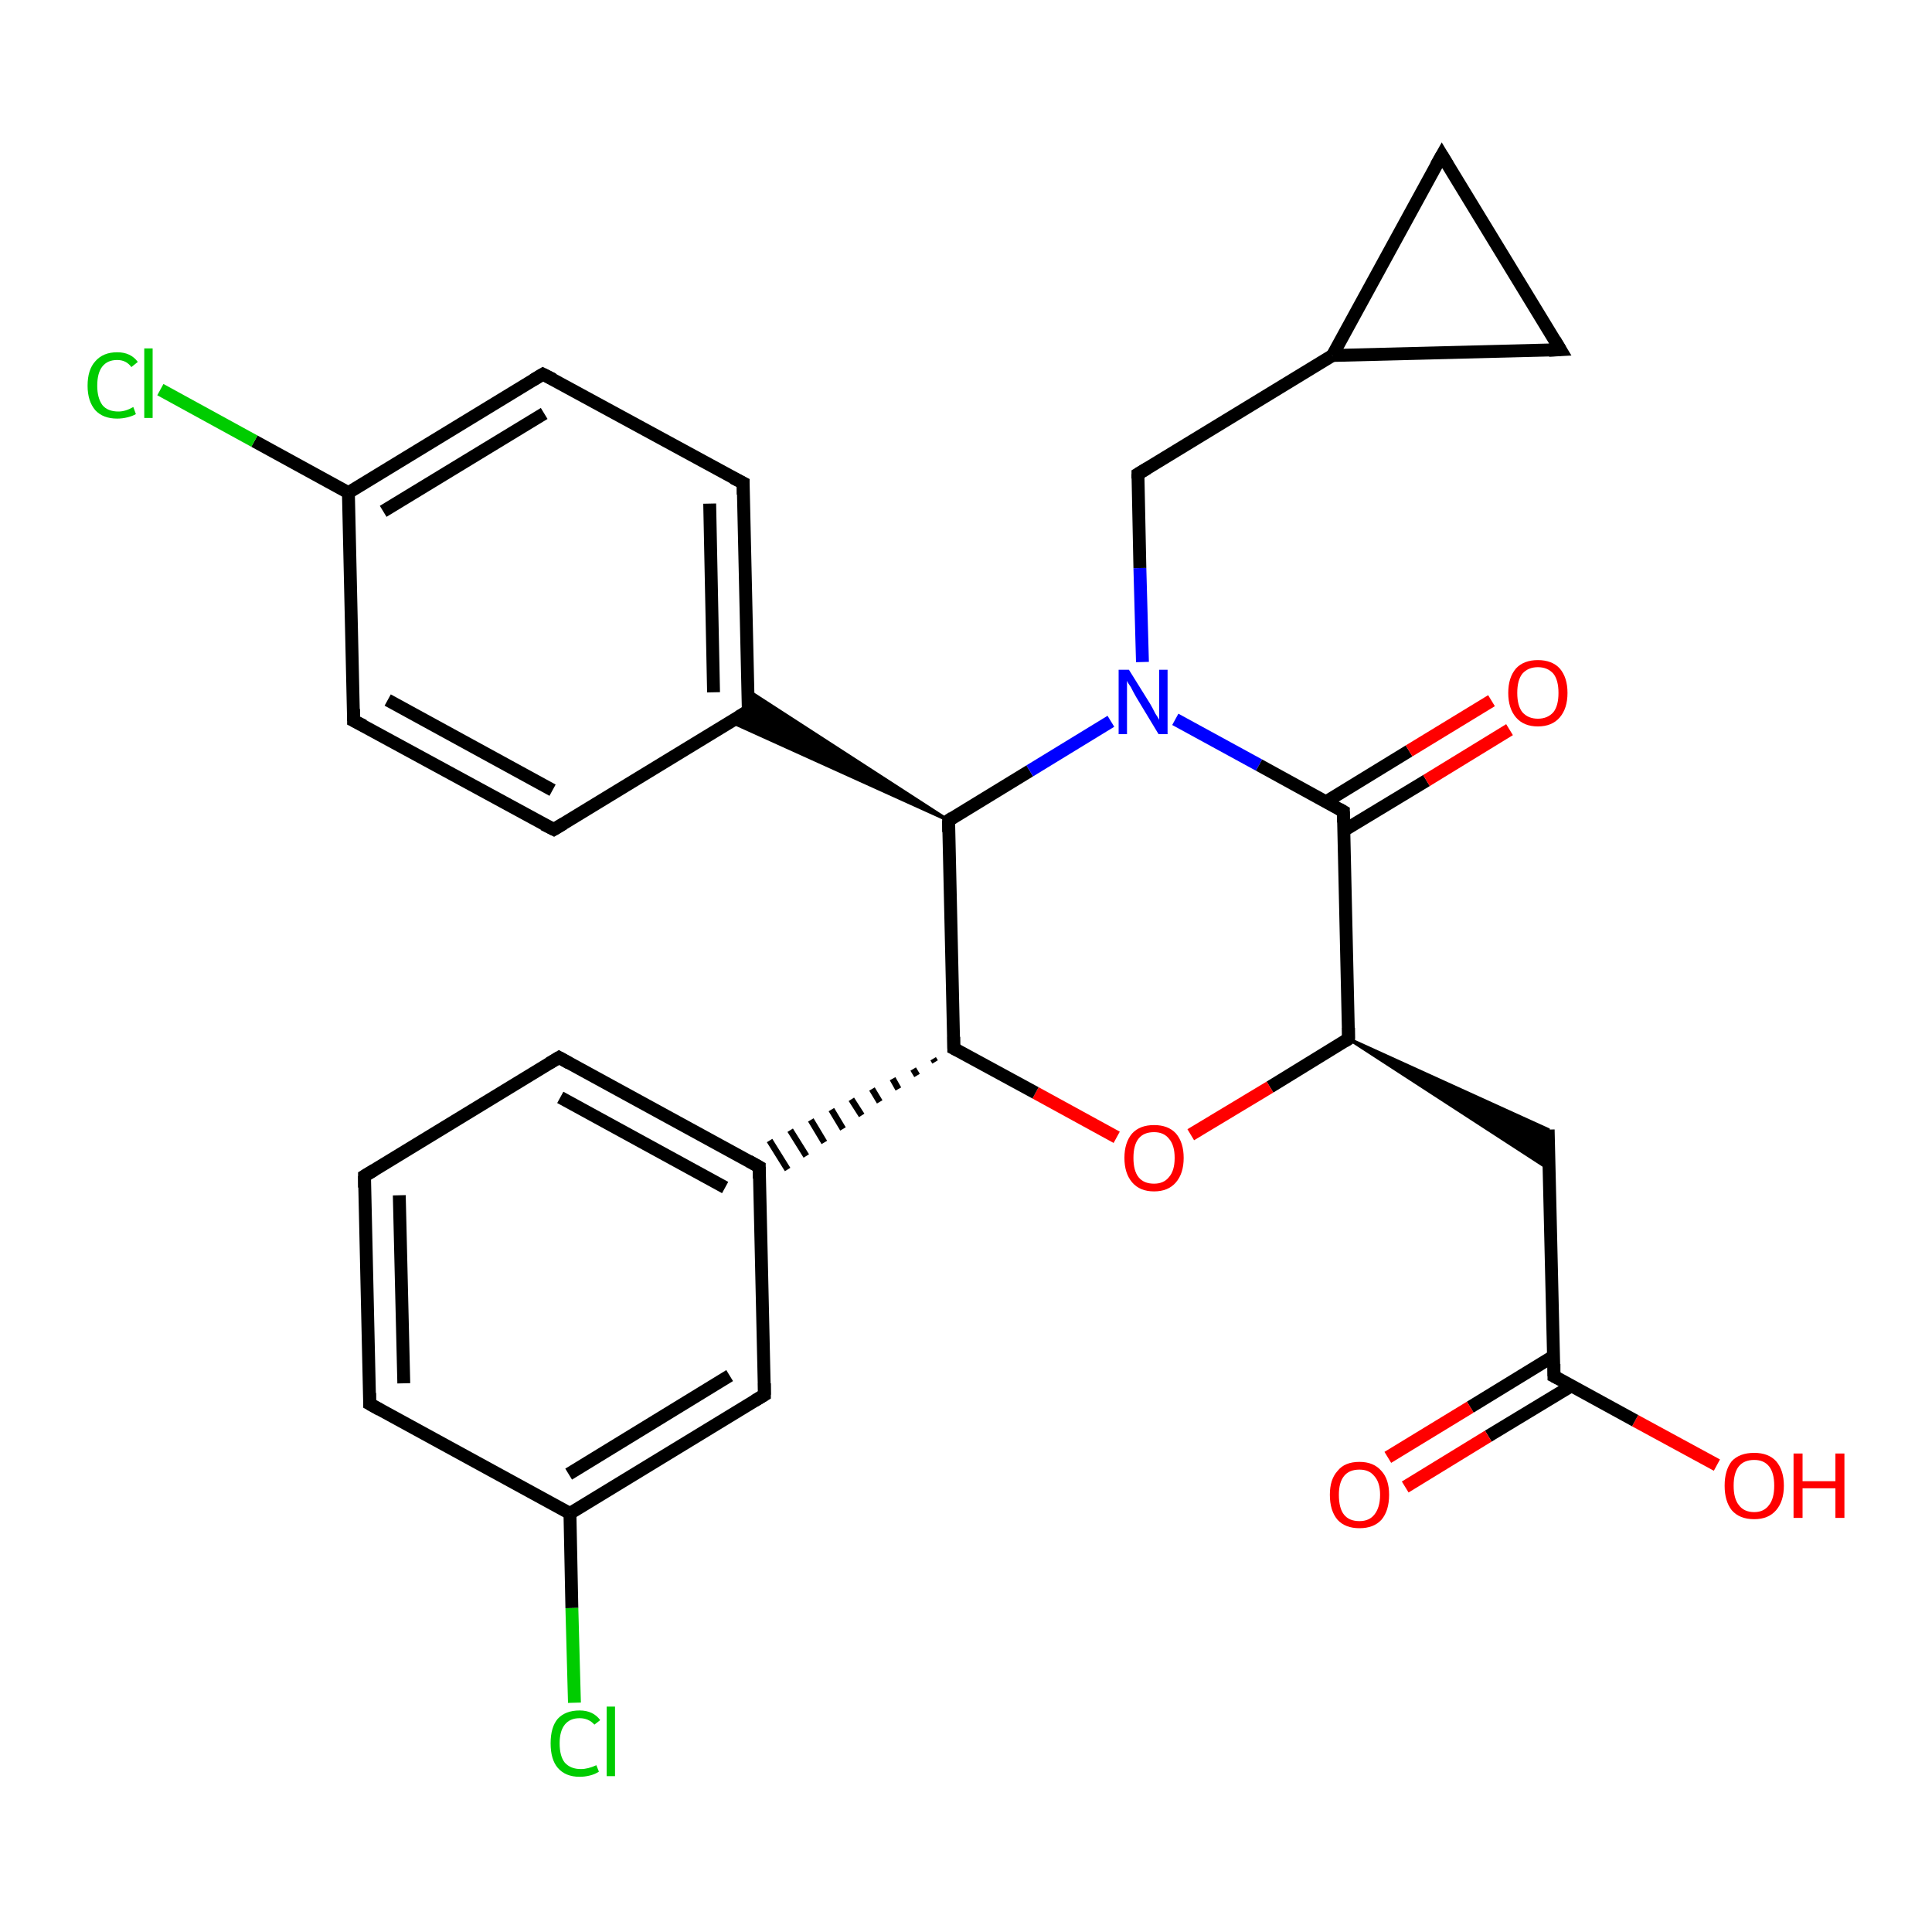 <?xml version='1.0' encoding='iso-8859-1'?>
<svg version='1.1' baseProfile='full'
              xmlns='http://www.w3.org/2000/svg'
                      xmlns:rdkit='http://www.rdkit.org/xml'
                      xmlns:xlink='http://www.w3.org/1999/xlink'
                  xml:space='preserve'
width='300px' height='300px' viewBox='0 0 300 300'>
<!-- END OF HEADER -->
<rect style='opacity:1.0;fill:#FFFFFF;stroke:none' width='300.0' height='300.0' x='0.0' y='0.0'> </rect>
<path class='bond-0 atom-0 atom-1' d='M 266.6,227.5 L 253.9,220.6' style='fill:none;fill-rule:evenodd;stroke:#FF0000;stroke-width:2.0px;stroke-linecap:butt;stroke-linejoin:miter;stroke-opacity:1' />
<path class='bond-0 atom-0 atom-1' d='M 253.9,220.6 L 241.3,213.7' style='fill:none;fill-rule:evenodd;stroke:#000000;stroke-width:2.0px;stroke-linecap:butt;stroke-linejoin:miter;stroke-opacity:1' />
<path class='bond-1 atom-1 atom-2' d='M 241.2,210.6 L 228.3,218.5' style='fill:none;fill-rule:evenodd;stroke:#000000;stroke-width:2.0px;stroke-linecap:butt;stroke-linejoin:miter;stroke-opacity:1' />
<path class='bond-1 atom-1 atom-2' d='M 228.3,218.5 L 215.5,226.3' style='fill:none;fill-rule:evenodd;stroke:#FF0000;stroke-width:2.0px;stroke-linecap:butt;stroke-linejoin:miter;stroke-opacity:1' />
<path class='bond-1 atom-1 atom-2' d='M 244.0,215.2 L 231.1,223.0' style='fill:none;fill-rule:evenodd;stroke:#000000;stroke-width:2.0px;stroke-linecap:butt;stroke-linejoin:miter;stroke-opacity:1' />
<path class='bond-1 atom-1 atom-2' d='M 231.1,223.0 L 218.2,230.9' style='fill:none;fill-rule:evenodd;stroke:#FF0000;stroke-width:2.0px;stroke-linecap:butt;stroke-linejoin:miter;stroke-opacity:1' />
<path class='bond-2 atom-1 atom-3' d='M 241.3,213.7 L 240.4,175.4' style='fill:none;fill-rule:evenodd;stroke:#000000;stroke-width:2.0px;stroke-linecap:butt;stroke-linejoin:miter;stroke-opacity:1' />
<path class='bond-3 atom-4 atom-3' d='M 209.4,161.3 L 240.4,175.4 L 240.5,181.5 Z' style='fill:#000000;fill-rule:evenodd;fill-opacity:1;stroke:#000000;stroke-width:0.5px;stroke-linecap:butt;stroke-linejoin:miter;stroke-opacity:1;' />
<path class='bond-4 atom-4 atom-5' d='M 209.4,161.3 L 197.2,168.8' style='fill:none;fill-rule:evenodd;stroke:#000000;stroke-width:2.0px;stroke-linecap:butt;stroke-linejoin:miter;stroke-opacity:1' />
<path class='bond-4 atom-4 atom-5' d='M 197.2,168.8 L 184.9,176.2' style='fill:none;fill-rule:evenodd;stroke:#FF0000;stroke-width:2.0px;stroke-linecap:butt;stroke-linejoin:miter;stroke-opacity:1' />
<path class='bond-5 atom-5 atom-6' d='M 173.4,176.6 L 160.8,169.7' style='fill:none;fill-rule:evenodd;stroke:#FF0000;stroke-width:2.0px;stroke-linecap:butt;stroke-linejoin:miter;stroke-opacity:1' />
<path class='bond-5 atom-5 atom-6' d='M 160.8,169.7 L 148.1,162.8' style='fill:none;fill-rule:evenodd;stroke:#000000;stroke-width:2.0px;stroke-linecap:butt;stroke-linejoin:miter;stroke-opacity:1' />
<path class='bond-6 atom-6 atom-7' d='M 148.1,162.8 L 147.3,127.4' style='fill:none;fill-rule:evenodd;stroke:#000000;stroke-width:2.0px;stroke-linecap:butt;stroke-linejoin:miter;stroke-opacity:1' />
<path class='bond-7 atom-7 atom-8' d='M 147.3,127.4 L 159.9,119.7' style='fill:none;fill-rule:evenodd;stroke:#000000;stroke-width:2.0px;stroke-linecap:butt;stroke-linejoin:miter;stroke-opacity:1' />
<path class='bond-7 atom-7 atom-8' d='M 159.9,119.7 L 172.5,112.0' style='fill:none;fill-rule:evenodd;stroke:#0000FF;stroke-width:2.0px;stroke-linecap:butt;stroke-linejoin:miter;stroke-opacity:1' />
<path class='bond-8 atom-8 atom-9' d='M 177.4,102.8 L 177.0,88.2' style='fill:none;fill-rule:evenodd;stroke:#0000FF;stroke-width:2.0px;stroke-linecap:butt;stroke-linejoin:miter;stroke-opacity:1' />
<path class='bond-8 atom-8 atom-9' d='M 177.0,88.2 L 176.7,73.6' style='fill:none;fill-rule:evenodd;stroke:#000000;stroke-width:2.0px;stroke-linecap:butt;stroke-linejoin:miter;stroke-opacity:1' />
<path class='bond-9 atom-9 atom-10' d='M 176.7,73.6 L 206.9,55.2' style='fill:none;fill-rule:evenodd;stroke:#000000;stroke-width:2.0px;stroke-linecap:butt;stroke-linejoin:miter;stroke-opacity:1' />
<path class='bond-10 atom-10 atom-11' d='M 206.9,55.2 L 223.9,24.1' style='fill:none;fill-rule:evenodd;stroke:#000000;stroke-width:2.0px;stroke-linecap:butt;stroke-linejoin:miter;stroke-opacity:1' />
<path class='bond-11 atom-11 atom-12' d='M 223.9,24.1 L 242.3,54.3' style='fill:none;fill-rule:evenodd;stroke:#000000;stroke-width:2.0px;stroke-linecap:butt;stroke-linejoin:miter;stroke-opacity:1' />
<path class='bond-12 atom-8 atom-13' d='M 182.5,111.7 L 195.5,118.8' style='fill:none;fill-rule:evenodd;stroke:#0000FF;stroke-width:2.0px;stroke-linecap:butt;stroke-linejoin:miter;stroke-opacity:1' />
<path class='bond-12 atom-8 atom-13' d='M 195.5,118.8 L 208.6,126.0' style='fill:none;fill-rule:evenodd;stroke:#000000;stroke-width:2.0px;stroke-linecap:butt;stroke-linejoin:miter;stroke-opacity:1' />
<path class='bond-13 atom-13 atom-14' d='M 208.6,129.0 L 221.5,121.2' style='fill:none;fill-rule:evenodd;stroke:#000000;stroke-width:2.0px;stroke-linecap:butt;stroke-linejoin:miter;stroke-opacity:1' />
<path class='bond-13 atom-13 atom-14' d='M 221.5,121.2 L 234.4,113.3' style='fill:none;fill-rule:evenodd;stroke:#FF0000;stroke-width:2.0px;stroke-linecap:butt;stroke-linejoin:miter;stroke-opacity:1' />
<path class='bond-13 atom-13 atom-14' d='M 205.9,124.5 L 218.8,116.6' style='fill:none;fill-rule:evenodd;stroke:#000000;stroke-width:2.0px;stroke-linecap:butt;stroke-linejoin:miter;stroke-opacity:1' />
<path class='bond-13 atom-13 atom-14' d='M 218.8,116.6 L 231.6,108.8' style='fill:none;fill-rule:evenodd;stroke:#FF0000;stroke-width:2.0px;stroke-linecap:butt;stroke-linejoin:miter;stroke-opacity:1' />
<path class='bond-14 atom-7 atom-15' d='M 147.3,127.4 L 113.5,112.1 L 116.2,110.4 Z' style='fill:#000000;fill-rule:evenodd;fill-opacity:1;stroke:#000000;stroke-width:0.5px;stroke-linecap:butt;stroke-linejoin:miter;stroke-opacity:1;' />
<path class='bond-14 atom-7 atom-15' d='M 147.3,127.4 L 116.2,110.4 L 116.1,107.2 Z' style='fill:#000000;fill-rule:evenodd;fill-opacity:1;stroke:#000000;stroke-width:0.5px;stroke-linecap:butt;stroke-linejoin:miter;stroke-opacity:1;' />
<path class='bond-15 atom-15 atom-16' d='M 116.2,110.4 L 115.4,75.0' style='fill:none;fill-rule:evenodd;stroke:#000000;stroke-width:2.0px;stroke-linecap:butt;stroke-linejoin:miter;stroke-opacity:1' />
<path class='bond-15 atom-15 atom-16' d='M 110.8,107.5 L 110.2,78.2' style='fill:none;fill-rule:evenodd;stroke:#000000;stroke-width:2.0px;stroke-linecap:butt;stroke-linejoin:miter;stroke-opacity:1' />
<path class='bond-16 atom-16 atom-17' d='M 115.4,75.0 L 84.3,58.1' style='fill:none;fill-rule:evenodd;stroke:#000000;stroke-width:2.0px;stroke-linecap:butt;stroke-linejoin:miter;stroke-opacity:1' />
<path class='bond-17 atom-17 atom-18' d='M 84.3,58.1 L 54.1,76.5' style='fill:none;fill-rule:evenodd;stroke:#000000;stroke-width:2.0px;stroke-linecap:butt;stroke-linejoin:miter;stroke-opacity:1' />
<path class='bond-17 atom-17 atom-18' d='M 84.5,64.2 L 59.5,79.4' style='fill:none;fill-rule:evenodd;stroke:#000000;stroke-width:2.0px;stroke-linecap:butt;stroke-linejoin:miter;stroke-opacity:1' />
<path class='bond-18 atom-18 atom-19' d='M 54.1,76.5 L 39.5,68.5' style='fill:none;fill-rule:evenodd;stroke:#000000;stroke-width:2.0px;stroke-linecap:butt;stroke-linejoin:miter;stroke-opacity:1' />
<path class='bond-18 atom-18 atom-19' d='M 39.5,68.5 L 24.9,60.5' style='fill:none;fill-rule:evenodd;stroke:#00CC00;stroke-width:2.0px;stroke-linecap:butt;stroke-linejoin:miter;stroke-opacity:1' />
<path class='bond-19 atom-18 atom-20' d='M 54.1,76.5 L 54.9,111.9' style='fill:none;fill-rule:evenodd;stroke:#000000;stroke-width:2.0px;stroke-linecap:butt;stroke-linejoin:miter;stroke-opacity:1' />
<path class='bond-20 atom-20 atom-21' d='M 54.9,111.9 L 86.0,128.8' style='fill:none;fill-rule:evenodd;stroke:#000000;stroke-width:2.0px;stroke-linecap:butt;stroke-linejoin:miter;stroke-opacity:1' />
<path class='bond-20 atom-20 atom-21' d='M 60.2,108.7 L 85.8,122.7' style='fill:none;fill-rule:evenodd;stroke:#000000;stroke-width:2.0px;stroke-linecap:butt;stroke-linejoin:miter;stroke-opacity:1' />
<path class='bond-21 atom-6 atom-22' d='M 144.9,164.4 L 145.2,164.9' style='fill:none;fill-rule:evenodd;stroke:#000000;stroke-width:1.0px;stroke-linecap:butt;stroke-linejoin:miter;stroke-opacity:1' />
<path class='bond-21 atom-6 atom-22' d='M 141.8,166.0 L 142.4,167.0' style='fill:none;fill-rule:evenodd;stroke:#000000;stroke-width:1.0px;stroke-linecap:butt;stroke-linejoin:miter;stroke-opacity:1' />
<path class='bond-21 atom-6 atom-22' d='M 138.6,167.5 L 139.5,169.1' style='fill:none;fill-rule:evenodd;stroke:#000000;stroke-width:1.0px;stroke-linecap:butt;stroke-linejoin:miter;stroke-opacity:1' />
<path class='bond-21 atom-6 atom-22' d='M 135.4,169.1 L 136.6,171.1' style='fill:none;fill-rule:evenodd;stroke:#000000;stroke-width:1.0px;stroke-linecap:butt;stroke-linejoin:miter;stroke-opacity:1' />
<path class='bond-21 atom-6 atom-22' d='M 132.2,170.7 L 133.8,173.2' style='fill:none;fill-rule:evenodd;stroke:#000000;stroke-width:1.0px;stroke-linecap:butt;stroke-linejoin:miter;stroke-opacity:1' />
<path class='bond-21 atom-6 atom-22' d='M 129.1,172.3 L 130.9,175.3' style='fill:none;fill-rule:evenodd;stroke:#000000;stroke-width:1.0px;stroke-linecap:butt;stroke-linejoin:miter;stroke-opacity:1' />
<path class='bond-21 atom-6 atom-22' d='M 125.9,173.9 L 128.0,177.4' style='fill:none;fill-rule:evenodd;stroke:#000000;stroke-width:1.0px;stroke-linecap:butt;stroke-linejoin:miter;stroke-opacity:1' />
<path class='bond-21 atom-6 atom-22' d='M 122.7,175.5 L 125.2,179.5' style='fill:none;fill-rule:evenodd;stroke:#000000;stroke-width:1.0px;stroke-linecap:butt;stroke-linejoin:miter;stroke-opacity:1' />
<path class='bond-21 atom-6 atom-22' d='M 119.5,177.1 L 122.3,181.6' style='fill:none;fill-rule:evenodd;stroke:#000000;stroke-width:1.0px;stroke-linecap:butt;stroke-linejoin:miter;stroke-opacity:1' />
<path class='bond-22 atom-22 atom-23' d='M 117.9,181.2 L 86.8,164.2' style='fill:none;fill-rule:evenodd;stroke:#000000;stroke-width:2.0px;stroke-linecap:butt;stroke-linejoin:miter;stroke-opacity:1' />
<path class='bond-22 atom-22 atom-23' d='M 112.6,184.4 L 87.0,170.4' style='fill:none;fill-rule:evenodd;stroke:#000000;stroke-width:2.0px;stroke-linecap:butt;stroke-linejoin:miter;stroke-opacity:1' />
<path class='bond-23 atom-23 atom-24' d='M 86.8,164.2 L 56.6,182.6' style='fill:none;fill-rule:evenodd;stroke:#000000;stroke-width:2.0px;stroke-linecap:butt;stroke-linejoin:miter;stroke-opacity:1' />
<path class='bond-24 atom-24 atom-25' d='M 56.6,182.6 L 57.4,218.0' style='fill:none;fill-rule:evenodd;stroke:#000000;stroke-width:2.0px;stroke-linecap:butt;stroke-linejoin:miter;stroke-opacity:1' />
<path class='bond-24 atom-24 atom-25' d='M 62.0,185.6 L 62.7,214.8' style='fill:none;fill-rule:evenodd;stroke:#000000;stroke-width:2.0px;stroke-linecap:butt;stroke-linejoin:miter;stroke-opacity:1' />
<path class='bond-25 atom-25 atom-26' d='M 57.4,218.0 L 88.5,235.0' style='fill:none;fill-rule:evenodd;stroke:#000000;stroke-width:2.0px;stroke-linecap:butt;stroke-linejoin:miter;stroke-opacity:1' />
<path class='bond-26 atom-26 atom-27' d='M 88.5,235.0 L 88.8,249.7' style='fill:none;fill-rule:evenodd;stroke:#000000;stroke-width:2.0px;stroke-linecap:butt;stroke-linejoin:miter;stroke-opacity:1' />
<path class='bond-26 atom-26 atom-27' d='M 88.8,249.7 L 89.2,264.4' style='fill:none;fill-rule:evenodd;stroke:#00CC00;stroke-width:2.0px;stroke-linecap:butt;stroke-linejoin:miter;stroke-opacity:1' />
<path class='bond-27 atom-26 atom-28' d='M 88.5,235.0 L 118.7,216.6' style='fill:none;fill-rule:evenodd;stroke:#000000;stroke-width:2.0px;stroke-linecap:butt;stroke-linejoin:miter;stroke-opacity:1' />
<path class='bond-27 atom-26 atom-28' d='M 88.3,228.9 L 113.3,213.6' style='fill:none;fill-rule:evenodd;stroke:#000000;stroke-width:2.0px;stroke-linecap:butt;stroke-linejoin:miter;stroke-opacity:1' />
<path class='bond-28 atom-13 atom-4' d='M 208.6,126.0 L 209.4,161.3' style='fill:none;fill-rule:evenodd;stroke:#000000;stroke-width:2.0px;stroke-linecap:butt;stroke-linejoin:miter;stroke-opacity:1' />
<path class='bond-29 atom-21 atom-15' d='M 86.0,128.8 L 116.2,110.4' style='fill:none;fill-rule:evenodd;stroke:#000000;stroke-width:2.0px;stroke-linecap:butt;stroke-linejoin:miter;stroke-opacity:1' />
<path class='bond-30 atom-28 atom-22' d='M 118.7,216.6 L 117.9,181.2' style='fill:none;fill-rule:evenodd;stroke:#000000;stroke-width:2.0px;stroke-linecap:butt;stroke-linejoin:miter;stroke-opacity:1' />
<path class='bond-31 atom-12 atom-10' d='M 242.3,54.3 L 206.9,55.2' style='fill:none;fill-rule:evenodd;stroke:#000000;stroke-width:2.0px;stroke-linecap:butt;stroke-linejoin:miter;stroke-opacity:1' />
<path d='M 241.9,214.0 L 241.3,213.7 L 241.3,211.8' style='fill:none;stroke:#000000;stroke-width:2.0px;stroke-linecap:butt;stroke-linejoin:miter;stroke-opacity:1;' />
<path d='M 208.8,161.7 L 209.4,161.3 L 209.4,159.6' style='fill:none;stroke:#000000;stroke-width:2.0px;stroke-linecap:butt;stroke-linejoin:miter;stroke-opacity:1;' />
<path d='M 148.7,163.1 L 148.1,162.8 L 148.1,161.0' style='fill:none;stroke:#000000;stroke-width:2.0px;stroke-linecap:butt;stroke-linejoin:miter;stroke-opacity:1;' />
<path d='M 147.3,129.2 L 147.3,127.4 L 147.9,127.0' style='fill:none;stroke:#000000;stroke-width:2.0px;stroke-linecap:butt;stroke-linejoin:miter;stroke-opacity:1;' />
<path d='M 176.7,74.3 L 176.7,73.6 L 178.2,72.7' style='fill:none;stroke:#000000;stroke-width:2.0px;stroke-linecap:butt;stroke-linejoin:miter;stroke-opacity:1;' />
<path d='M 223.0,25.7 L 223.9,24.1 L 224.8,25.6' style='fill:none;stroke:#000000;stroke-width:2.0px;stroke-linecap:butt;stroke-linejoin:miter;stroke-opacity:1;' />
<path d='M 241.4,52.8 L 242.3,54.3 L 240.5,54.4' style='fill:none;stroke:#000000;stroke-width:2.0px;stroke-linecap:butt;stroke-linejoin:miter;stroke-opacity:1;' />
<path d='M 207.9,125.6 L 208.6,126.0 L 208.6,127.7' style='fill:none;stroke:#000000;stroke-width:2.0px;stroke-linecap:butt;stroke-linejoin:miter;stroke-opacity:1;' />
<path d='M 116.2,108.7 L 116.2,110.4 L 114.7,111.3' style='fill:none;stroke:#000000;stroke-width:2.0px;stroke-linecap:butt;stroke-linejoin:miter;stroke-opacity:1;' />
<path d='M 115.4,76.8 L 115.4,75.0 L 113.8,74.2' style='fill:none;stroke:#000000;stroke-width:2.0px;stroke-linecap:butt;stroke-linejoin:miter;stroke-opacity:1;' />
<path d='M 85.9,58.9 L 84.3,58.1 L 82.8,59.0' style='fill:none;stroke:#000000;stroke-width:2.0px;stroke-linecap:butt;stroke-linejoin:miter;stroke-opacity:1;' />
<path d='M 54.9,110.1 L 54.9,111.9 L 56.5,112.7' style='fill:none;stroke:#000000;stroke-width:2.0px;stroke-linecap:butt;stroke-linejoin:miter;stroke-opacity:1;' />
<path d='M 84.4,128.0 L 86.0,128.8 L 87.5,127.9' style='fill:none;stroke:#000000;stroke-width:2.0px;stroke-linecap:butt;stroke-linejoin:miter;stroke-opacity:1;' />
<path d='M 116.3,180.3 L 117.9,181.2 L 117.9,183.0' style='fill:none;stroke:#000000;stroke-width:2.0px;stroke-linecap:butt;stroke-linejoin:miter;stroke-opacity:1;' />
<path d='M 88.4,165.1 L 86.8,164.2 L 85.3,165.1' style='fill:none;stroke:#000000;stroke-width:2.0px;stroke-linecap:butt;stroke-linejoin:miter;stroke-opacity:1;' />
<path d='M 58.1,181.7 L 56.6,182.6 L 56.6,184.4' style='fill:none;stroke:#000000;stroke-width:2.0px;stroke-linecap:butt;stroke-linejoin:miter;stroke-opacity:1;' />
<path d='M 57.4,216.3 L 57.4,218.0 L 59.0,218.9' style='fill:none;stroke:#000000;stroke-width:2.0px;stroke-linecap:butt;stroke-linejoin:miter;stroke-opacity:1;' />
<path d='M 117.2,217.5 L 118.7,216.6 L 118.7,214.8' style='fill:none;stroke:#000000;stroke-width:2.0px;stroke-linecap:butt;stroke-linejoin:miter;stroke-opacity:1;' />
<path class='atom-0' d='M 267.8 230.7
Q 267.8 228.3, 268.9 226.9
Q 270.1 225.6, 272.4 225.6
Q 274.6 225.6, 275.8 226.9
Q 277.0 228.3, 277.0 230.7
Q 277.0 233.1, 275.8 234.5
Q 274.6 235.9, 272.4 235.9
Q 270.1 235.9, 268.9 234.5
Q 267.8 233.1, 267.8 230.7
M 272.4 234.8
Q 273.9 234.8, 274.7 233.7
Q 275.5 232.7, 275.5 230.7
Q 275.5 228.7, 274.7 227.7
Q 273.9 226.7, 272.4 226.7
Q 270.8 226.7, 270.0 227.7
Q 269.2 228.7, 269.2 230.7
Q 269.2 232.7, 270.0 233.7
Q 270.8 234.8, 272.4 234.8
' fill='#FF0000'/>
<path class='atom-0' d='M 278.5 225.7
L 279.9 225.7
L 279.9 230.0
L 285.0 230.0
L 285.0 225.7
L 286.4 225.7
L 286.4 235.7
L 285.0 235.7
L 285.0 231.1
L 279.9 231.1
L 279.9 235.7
L 278.5 235.7
L 278.5 225.7
' fill='#FF0000'/>
<path class='atom-2' d='M 206.5 232.1
Q 206.5 229.7, 207.7 228.4
Q 208.8 227.0, 211.1 227.0
Q 213.3 227.0, 214.5 228.4
Q 215.7 229.7, 215.7 232.1
Q 215.7 234.6, 214.5 236.0
Q 213.3 237.3, 211.1 237.3
Q 208.9 237.3, 207.7 236.0
Q 206.5 234.6, 206.5 232.1
M 211.1 236.2
Q 212.6 236.2, 213.4 235.2
Q 214.3 234.1, 214.3 232.1
Q 214.3 230.2, 213.4 229.2
Q 212.6 228.2, 211.1 228.2
Q 209.5 228.2, 208.7 229.2
Q 207.9 230.2, 207.9 232.1
Q 207.9 234.2, 208.7 235.2
Q 209.5 236.2, 211.1 236.2
' fill='#FF0000'/>
<path class='atom-5' d='M 174.6 179.8
Q 174.6 177.4, 175.8 176.0
Q 177.0 174.7, 179.2 174.7
Q 181.4 174.7, 182.6 176.0
Q 183.8 177.4, 183.8 179.8
Q 183.8 182.2, 182.6 183.6
Q 181.4 185.0, 179.2 185.0
Q 177.0 185.0, 175.8 183.6
Q 174.6 182.2, 174.6 179.8
M 179.2 183.8
Q 180.7 183.8, 181.5 182.8
Q 182.4 181.8, 182.4 179.8
Q 182.4 177.8, 181.5 176.8
Q 180.7 175.8, 179.2 175.8
Q 177.6 175.8, 176.8 176.8
Q 176.0 177.8, 176.0 179.8
Q 176.0 181.8, 176.8 182.8
Q 177.6 183.8, 179.2 183.8
' fill='#FF0000'/>
<path class='atom-8' d='M 175.3 104.0
L 178.6 109.3
Q 178.9 109.8, 179.4 110.8
Q 180.0 111.7, 180.0 111.8
L 180.0 104.0
L 181.3 104.0
L 181.3 114.0
L 179.9 114.0
L 176.4 108.2
Q 176.0 107.5, 175.6 106.7
Q 175.1 106.0, 175.0 105.7
L 175.0 114.0
L 173.7 114.0
L 173.7 104.0
L 175.3 104.0
' fill='#0000FF'/>
<path class='atom-14' d='M 234.2 107.6
Q 234.2 105.2, 235.4 103.8
Q 236.6 102.5, 238.8 102.5
Q 241.0 102.5, 242.2 103.8
Q 243.4 105.2, 243.4 107.6
Q 243.4 110.0, 242.2 111.4
Q 241.0 112.8, 238.8 112.8
Q 236.6 112.8, 235.4 111.4
Q 234.2 110.0, 234.2 107.6
M 238.8 111.6
Q 240.3 111.6, 241.2 110.6
Q 242.0 109.6, 242.0 107.6
Q 242.0 105.6, 241.2 104.6
Q 240.3 103.6, 238.8 103.6
Q 237.3 103.6, 236.4 104.6
Q 235.6 105.6, 235.6 107.6
Q 235.6 109.6, 236.4 110.6
Q 237.3 111.6, 238.8 111.6
' fill='#FF0000'/>
<path class='atom-19' d='M 13.6 59.9
Q 13.6 57.4, 14.8 56.1
Q 16.0 54.7, 18.2 54.7
Q 20.3 54.7, 21.4 56.2
L 20.4 57.0
Q 19.6 55.9, 18.2 55.9
Q 16.7 55.9, 15.9 56.9
Q 15.1 57.9, 15.1 59.9
Q 15.1 61.8, 15.9 62.9
Q 16.7 63.9, 18.4 63.9
Q 19.5 63.9, 20.7 63.2
L 21.1 64.3
Q 20.6 64.6, 19.8 64.8
Q 19.0 65.0, 18.2 65.0
Q 16.0 65.0, 14.8 63.7
Q 13.6 62.3, 13.6 59.9
' fill='#00CC00'/>
<path class='atom-19' d='M 22.4 54.1
L 23.7 54.1
L 23.7 64.9
L 22.4 64.9
L 22.4 54.1
' fill='#00CC00'/>
<path class='atom-27' d='M 85.5 270.7
Q 85.5 268.2, 86.6 266.9
Q 87.8 265.6, 90.0 265.6
Q 92.1 265.6, 93.2 267.1
L 92.3 267.8
Q 91.4 266.8, 90.0 266.8
Q 88.5 266.8, 87.7 267.8
Q 86.9 268.8, 86.9 270.7
Q 86.9 272.7, 87.7 273.7
Q 88.6 274.7, 90.2 274.7
Q 91.3 274.7, 92.6 274.1
L 93.0 275.1
Q 92.4 275.5, 91.6 275.7
Q 90.8 275.9, 90.0 275.9
Q 87.8 275.9, 86.6 274.5
Q 85.5 273.2, 85.5 270.7
' fill='#00CC00'/>
<path class='atom-27' d='M 94.2 265.0
L 95.5 265.0
L 95.5 275.8
L 94.2 275.8
L 94.2 265.0
' fill='#00CC00'/>
</svg>
